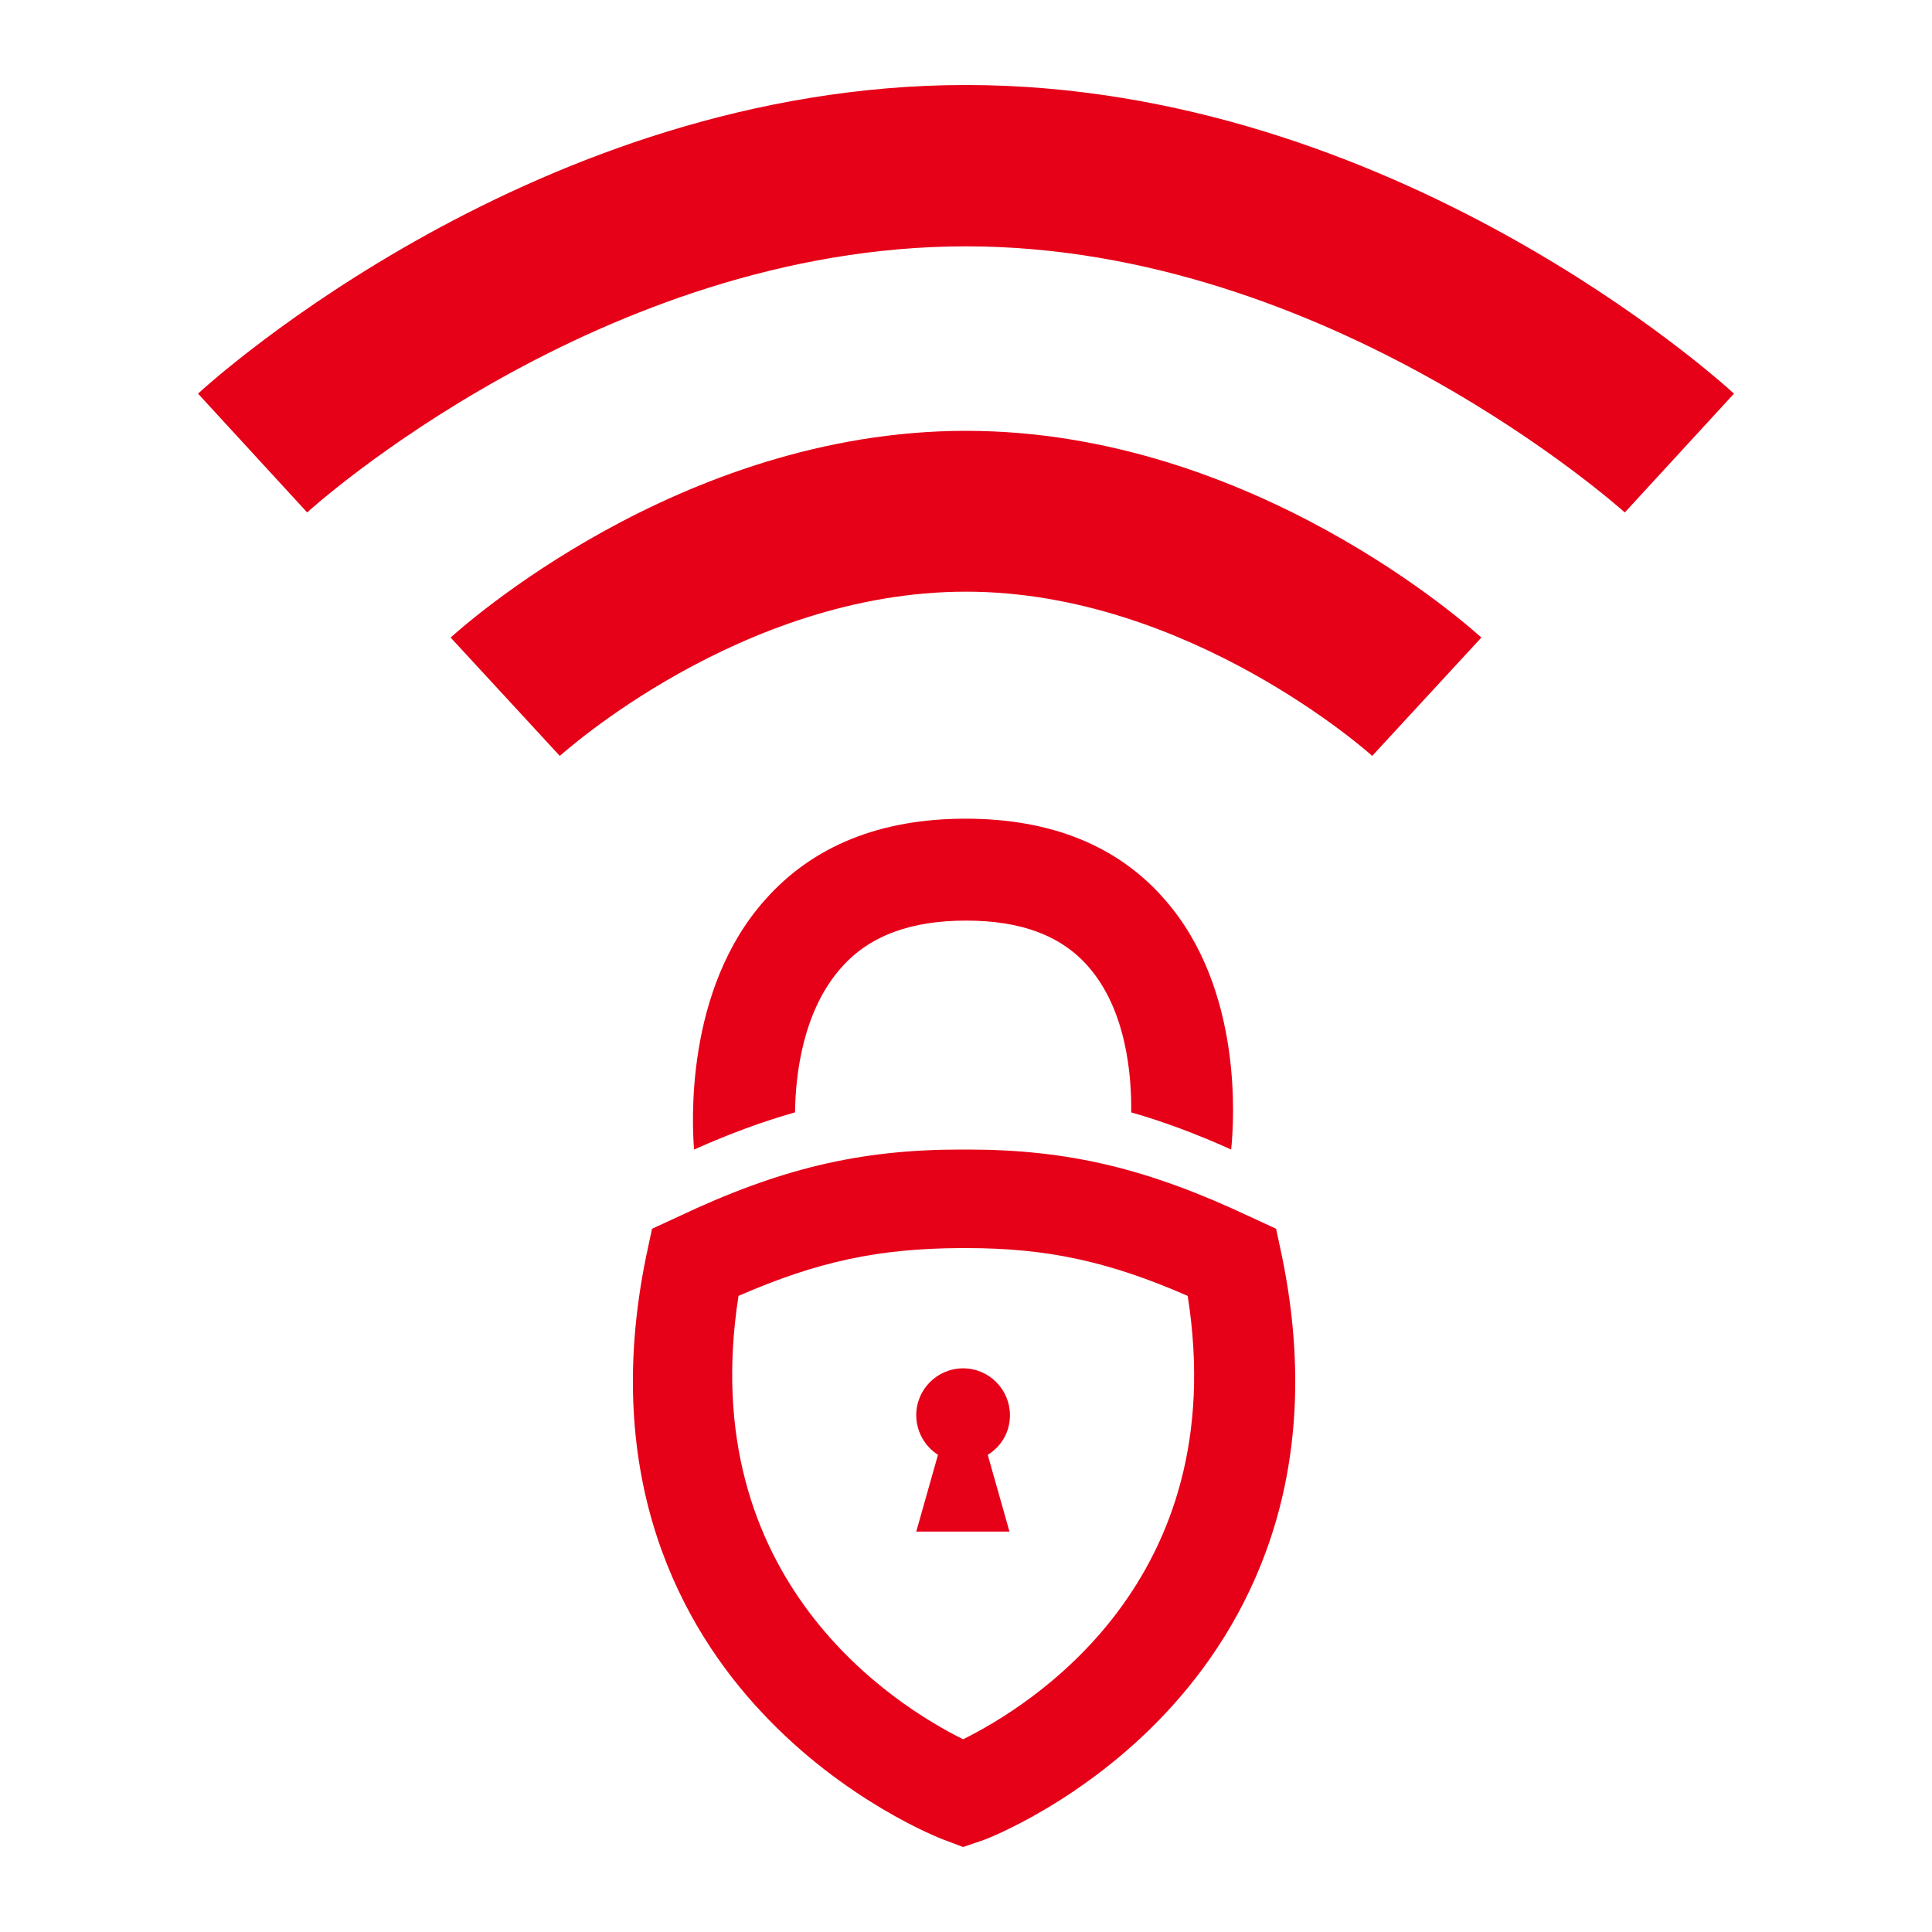 <?xml version="1.0" encoding="utf-8"?>
<!-- Generator: Adobe Illustrator 22.1.0, SVG Export Plug-In . SVG Version: 6.00 Build 0)  -->
<svg version="1.1" id="Layer_1" xmlns="http://www.w3.org/2000/svg" xmlns:xlink="http://www.w3.org/1999/xlink" x="0px" y="0px"
	 viewBox="0 0 400 400" style="enable-background:new 0 0 400 400;" xml:space="preserve">
<style type="text/css">
	.st0{fill:#E60018;}
</style>
<g>
	<path class="st0" d="M284.1,156.5c-0.3-0.3-37.9-34-84.1-34c-46.6,0-83.7,33.7-84.1,34L93.3,132c1.9-1.7,47.2-42.8,106.7-42.8
		s104.8,41.1,106.7,42.8L284.1,156.5z"/>
	<path class="st0" d="M336.4,106.1C335.8,105.6,275.2,51,200,51c-75.6,0-135.8,54.5-136.4,55.1L41,81.5c2.8-2.6,70.5-63.9,159-63.9
		c88.5,0,156.2,61.3,159,63.9L336.4,106.1z"/>
	<path class="st0" d="M209.1,293c0-5.3-4.3-9.7-9.7-9.7c-5.3,0-9.7,4.3-9.7,9.7c0,3.4,1.8,6.5,4.5,8.2l-4.5,15.9h19.3l-4.5-15.9
		C207.3,299.5,209.1,296.5,209.1,293z"/>
	<path class="st0" d="M199.4,382.4l-4-1.5c-0.8-0.3-20.5-7.9-37.8-26.5c-16.2-17.3-33.4-47.8-23.8-94.4l1.2-5.6l5.2-2.4
		c21.3-10.1,37.8-14,58.8-14h1.2c21,0,37.4,3.9,58.8,14l5.2,2.4l1.2,5.6c9.6,46.6-7.6,77-23.8,94.4c-17.3,18.6-37,26.2-37.8,26.5
		L199.4,382.4z M152.9,268.3c-9.2,59,32.6,84.9,46.5,91.8c13.9-6.9,55.8-32.7,46.5-91.8c-16.5-7.2-29.2-9.9-45.9-9.9h-1.2
		C182,258.5,169.4,261.1,152.9,268.3z"/>
	<path class="st0" d="M164.6,230.3c0.1-7.8,1.6-21.1,9.7-30.1c5.8-6.5,14.3-9.6,25.7-9.6c11.4,0,19.7,3.1,25.3,9.5
		c7.9,9,9,22.5,8.9,30.2c6.6,1.9,13.4,4.4,20.7,7.7c0.6-5.8,2.5-33.2-13.7-51.7c-9.7-11.2-23.6-16.8-41.3-16.8
		c-17.6,0-31.6,5.6-41.5,16.8C141.7,205,143.3,233,143.7,238C151.1,234.7,157.9,232.2,164.6,230.3z"/>
</g>
</svg>

